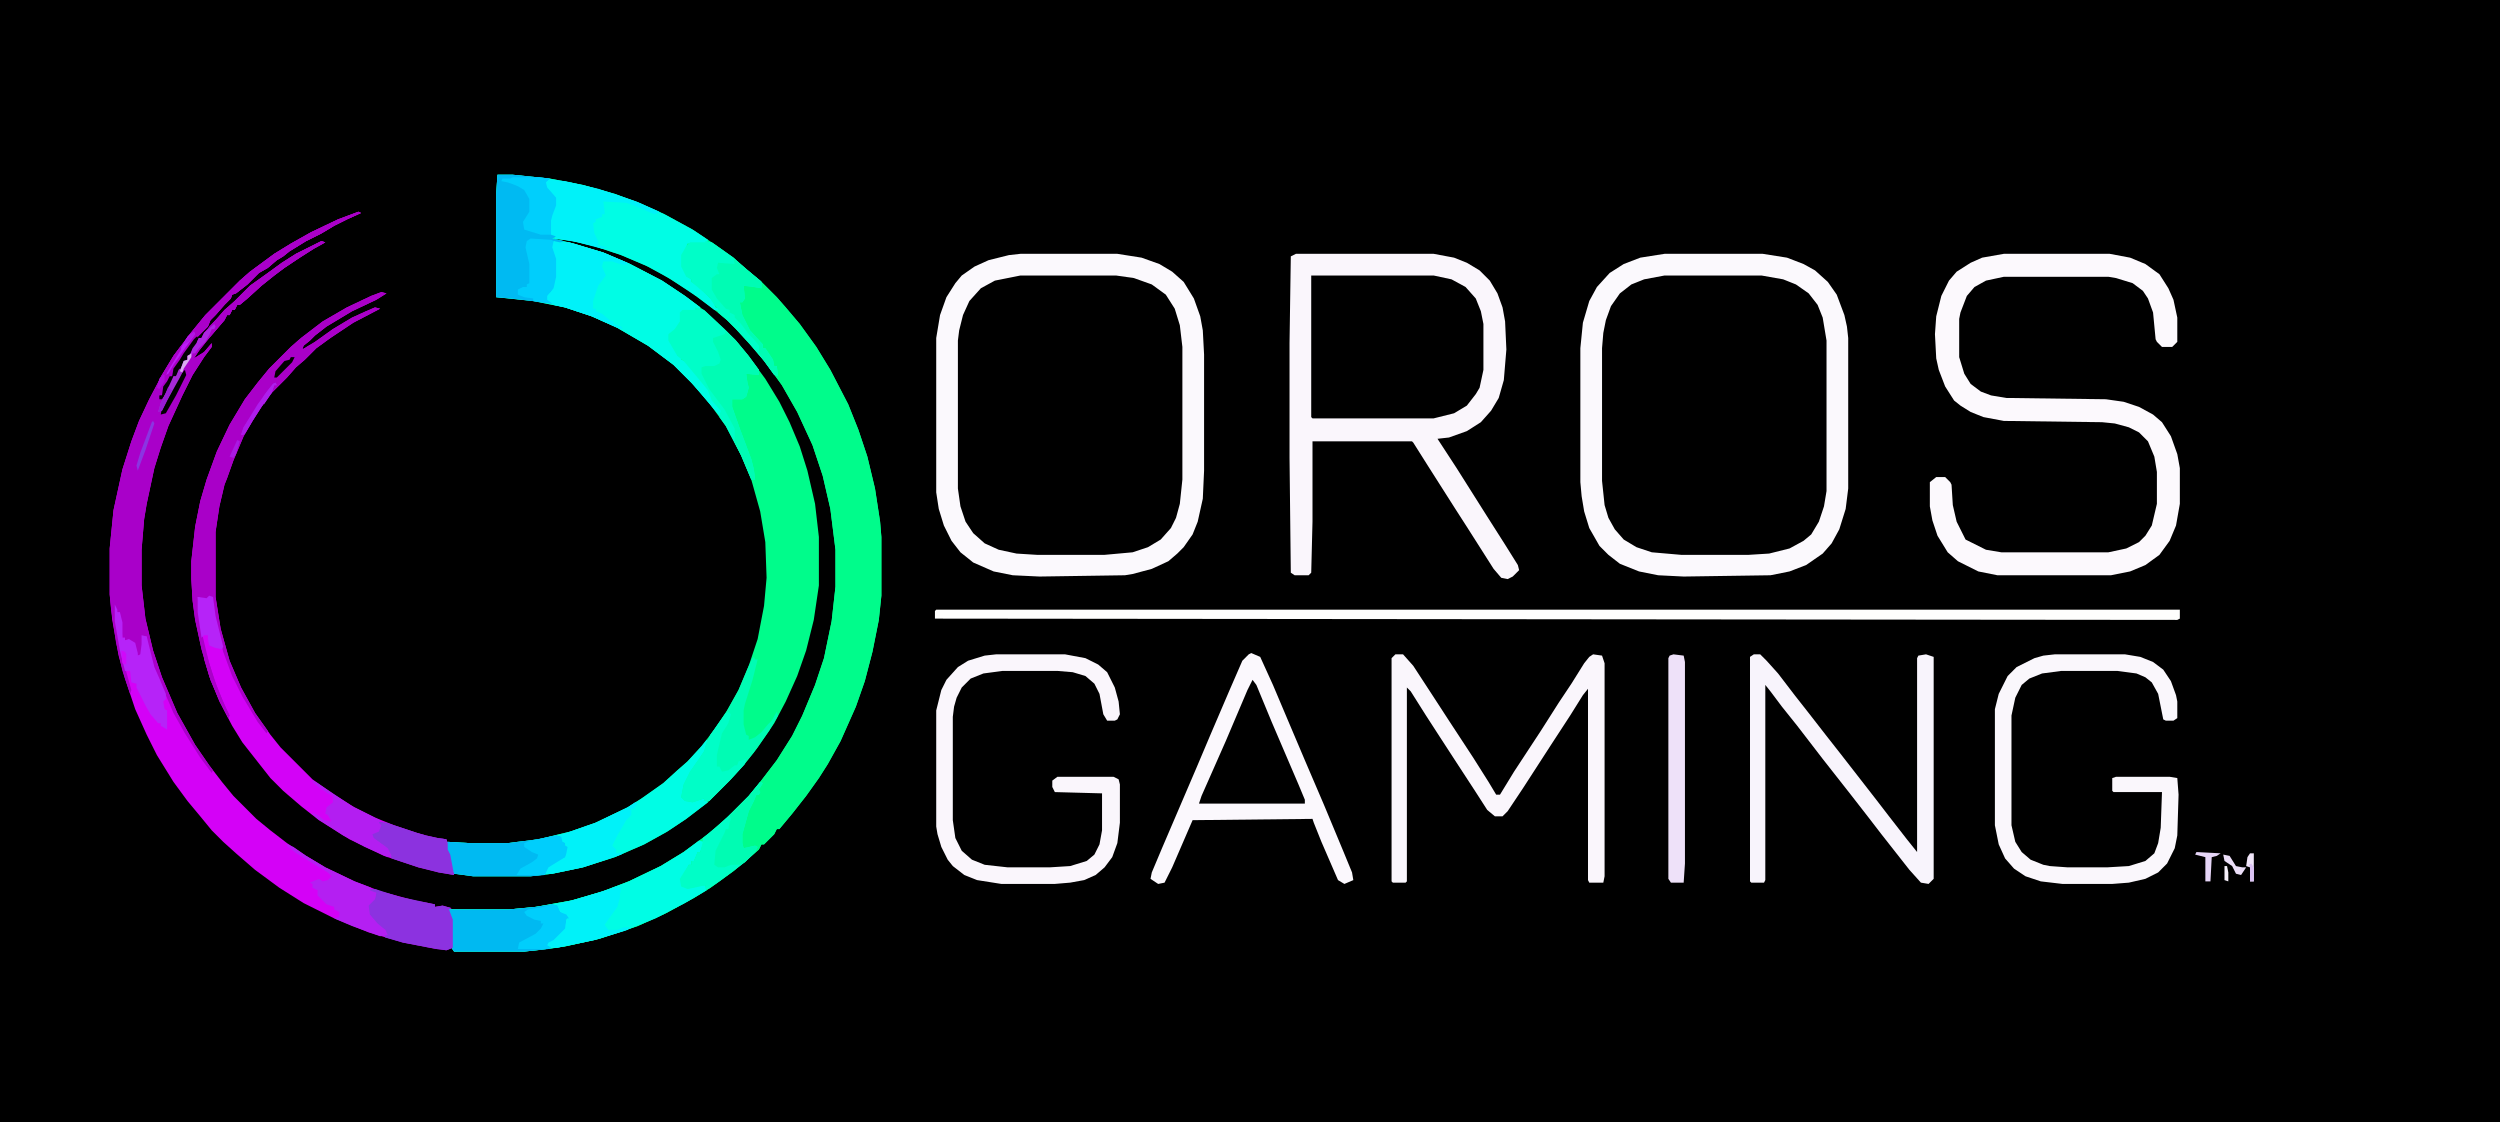 <?xml version="1.0" encoding="UTF-8"?>
<svg version="1.1" viewBox="0 0 1960 880" width="490" height="220" xmlns="http://www.w3.org/2000/svg">
<path transform="translate(0)" d="m0 0h1960v880h-1960z"/>
<path transform="translate(390,137)" d="m0 0h12l29 3 26 5 25 7 19 7 20 9 22 12 18 12 14 10 10 9 11 9 13 13 7 8 11 13 13 18 11 18 14 27 8 20 7 21 6 25 4 26 1 12v46l-2 19-5 25-6 23-7 20-12 27-10 18-7 11-10 14-11 14-10 12h-2l-2 4-8 8h-2l-2 4-8 7-12 10-18 13-13 8-22 12-22 10-30 10-27 6-22 3-10 1h-55l-2-3v-22l-2-5v-3h47l21-2 28-5 24-7 21-8 25-12 18-11 19-14 15-13 17-17 9-11 13-17 12-19 8-16 10-24 7-21 6-29 3-27v-29l-4-32-6-26-8-24-12-26-12-21-13-18-12-14-11-12-7-7-11-9-19-14-19-12-15-8-19-8-21-7-17-4-16-2 17 4 23 7 21 9 25 13 18 12 16 12 15 14 9 9 9 11 14 19 11 18 8 16 8 19 6 19 6 26 3 26v38l-4 27-6 24-7 20-9 20-9 17-13 19-11 14-11 12-17 17-17 13-15 10-18 10-23 10-25 8-24 5-17 2h-45l-15-2-3-8-2-10-1-1v-5l1-1 17 1h30l24-3 25-6 20-7 25-12 11-7 17-12 11-10 8-7 11-12 10-13 10-15 9-16 8-19 7-21 5-26 2-22-1-28-4-24-7-25-8-19-12-23-13-18-12-14-16-16-20-15-24-14-20-9-21-7-25-5-29-3v-81z" fill="#00FC8B"/>
<path transform="translate(1305,216)" d="m0 0h76l17 3 12 5 9 7 7 10 4 12 2 14v118l-3 16-5 12-7 9-10 6-10 4-10 2-16 1h-53l-23-2-12-4-10-6-8-9-5-10-3-14-1-13v-104l2-18 4-13 7-11 7-6 10-5 12-3z"/>
<path transform="translate(800,216)" d="m0 0h75l18 3 12 5 9 7 7 11 4 13 2 17v104l-2 19-4 13-5 9-7 7-14 7-14 3-15 1h-53l-23-2-12-4-10-6-7-7-6-12-3-12-1-9v-116l3-16 4-11 6-9 8-7 8-4z"/>
<path transform="translate(553,189)" d="m0 0 5 1 17 12 10 9 11 9 13 13 7 8 11 13 13 18 11 18 14 27 8 20 7 21 6 25 4 26 1 12v46l-2 19-5 25-6 23-7 20-12 27-10 18-7 11-10 14-11 14-10 12h-2l-2 4-8 8h-2l-2 4-8 7-12 10-18 13-13 8-22 12-22 10-30 10-27 6-22 3-10 1h-55l-2-3v-22l-2-5v-3h47l21-2 28-5 24-7 21-8 25-12 18-11 19-14 15-13 17-17 9-11 13-17 12-19 8-16 10-24 7-21 6-29 3-27v-29l-4-32-6-26-8-24-12-26-12-21-13-18-12-14-11-12-7-7-7-6v-3l-3-3-4-6-8-7-6-5v-2l-4-2-4-8v-9l4-7 3-3h12z" fill="#00FC8B"/>
<path transform="translate(281,166)" d="m0 0 2 1-11 5-10 5-10 6-12 6-13 8-5 4-5 3-7 6-7 4-9 9-9 7-3 1-1 3-5 5-7 8-4 4-2 5-12 12-7 10-6 10-3 7-2 1-3 6-3 8h-2v3l5-5 6-13h2l2-5 5-8h2v-3l2-1 2-5 3-4 2-4h2l2-4 9-10 7-8 8-7 12-12 14-10 11-8 11-7 20-10 3 1-9 5-11 7-12 8-8 6-10 8-11 10-6 5h-2l-2 4h-2l-2 4h-2l-2 4-12 14-8 10-4 6 8-5 6-7v3l-6 8-9 14-8 16-11 24-6 17-5 16-6 28-2 12-2 24v28l3 26 6 25 7 21 12 28 14 25 11 16 10 13 9 11 18 18 11 9 13 10 15 10 15 9 23 11 21 8 26 7 11 2 5 1v2l6-1 7 2-2 1 3 8v22l-5 2-8-1-26-5-27-8-27-11-24-12-19-12-19-14-15-13-10-9-9-9-9-11-10-12-11-15-13-21-8-16-9-20-8-24-5-18-5-28-2-20v-36l3-30 7-32 7-22 6-16 8-17 10-19 9-15 12-16 13-16 27-27 8-7 19-14 13-8 16-9 21-10z" fill="#D401F7"/>
<path transform="translate(390,137)" d="m0 0h12l29 3 26 5 25 7 19 7 20 9 22 12 12 8-1 3h-15l-2 6-2 3v9l4 8 3 2v2l4 2 13 13 2 5 3 1v2l-4-1-13-10-21-14-18-10-21-9-21-7-17-4-16-2 17 4 23 7 21 9 25 13 18 12 12 9-1 2h-3l-10 1-1 5-1 4-4 6-4 3 1 7 5 8v2l3 1v2l4 2 18 22 4 10 6 5-2 5-4-5-11-13-7-8-14-14-20-15-24-14-20-9-21-7-25-5-29-3v-81z" fill="#00FDE5"/>
<path transform="translate(1028,216)" d="m0 0h96l16 4 10 6 7 8 5 13 1 7v36l-4 16-8 11-9 6-12 4-6 1h-95l-1-1z"/>
<path transform="translate(1571,199)" d="m0 0h83l16 3 12 5 11 8 7 11 4 9 3 14v19l-4 4h-8l-4-4-1-2-2-21-4-11-4-6-8-6-13-4-6-1h-82l-14 3-9 5-6 7-5 13-1 5v30l4 13 5 8 8 6 8 3 12 2 78 1 14 2 12 4 11 6 7 6 7 11 5 14 2 11v28l-3 17-5 12-8 11-11 8-12 5-15 3h-89l-15-3-16-8-8-7-8-13-4-12-2-11v-19l5-4h7l4 4 1 2 1 16 3 13 7 14 16 8 12 2h84l14-3 10-5 5-5 5-8 4-17v-25l-2-12-5-12-7-7-8-4-11-3-10-1-77-1-16-3-10-4-8-5-5-4-7-11-5-13-2-9-1-19 1-14 4-16 6-12 6-7 11-7 9-4z" fill="#FCF9FD"/>
<path transform="translate(800,199)" d="m0 0h76l19 3 14 5 10 6 9 8 8 13 5 14 2 11 1 19v91l-1 22-4 18-4 10-7 10-5 5-7 6-13 6-15 4-6 1-67 1-21-1-15-3-16-7-10-8-7-9-6-12-4-13-2-13v-121l3-18 5-14 7-11 5-6 10-7 11-5 16-4zm0 17-20 4-11 6-9 10-5 11-3 12-1 8v116l2 14 4 12 6 9 9 8 11 5 14 3 16 1h53l22-2 12-4 10-6 8-9 4-8 3-11 2-19v-104l-2-17-4-13-7-11-11-8-14-5-14-2z" fill="#FBF9FD"/>
<path transform="translate(1305,199)" d="m0 0h77l19 3 13 5 9 5 10 9 7 10 6 16 2 9 1 9v118l-2 16-5 16-6 11-7 8-13 9-13 5-15 3-68 1-20-1-15-3-15-6-9-7-7-7-8-14-4-13-2-12-1-11v-105l2-20 5-17 6-11 10-11 11-7 13-5zm0 17-16 3-10 4-9 7-7 10-4 11-2 10-1 12v104l2 19 3 10 5 9 7 8 10 6 12 4 23 2h53l16-1 16-4 11-6 6-5 6-10 4-12 2-12v-118l-3-18-4-10-7-9-10-7-10-4-17-3z" fill="#FBF9FD"/>
<path transform="translate(1016,199)" d="m0 0h108l16 3 10 4 10 6 8 8 6 10 4 11 2 11 1 22-2 24-4 14-6 10-8 9-11 7-14 5-9 1 15 23 24 38 14 22 10 16 1 4-5 5-4 2-5-1-6-7-21-33-9-14-21-33-12-19-1-1h-78v63l-1 40-2 2h-11l-3-2-1-90v-90l1-68zm12 17v111l1 1h95l16-4 10-6 7-9 3-5 3-14v-36l-2-10-4-10-8-9-11-6-14-3z" fill="#FAF6FC"/>
<path transform="translate(299,229)" d="m0 0 4 1-8 5-19 9-20 12-9 7-4 4-5 4-1 3 10-6 14-10 15-9 11-5 7-3 4 1-21 11-18 12-11 8-9 9-7 6-7 8-13 13-7 10-7 11-7 12-8 19-5 14-2 5-4 17-3 20v51l4 25 7 25 9 21 11 20 12 17 8 10 25 25 17 12 16 10 16 8 15 6 18 6 7 2 9 2 7 1 1 3v5l2 4 3 16-12-2-16-4-27-9-27-13-24-15-14-11-14-12-10-10-22-28-8-13-10-19-8-20-6-21-5-23-2-15-1-17v-14l3-27 4-20 5-17 8-22 10-21 12-20 10-13 9-11 17-17 8-7 17-13 19-11 19-9z" fill="#D302F7"/>
<path transform="translate(981,512)" d="m0 0 7 3 10 22 11 26 14 33 15 35 15 36 7 17 1 6-7 3-5-3-13-30-6-15-1-3-94 1-16 37-6 12-5 1-6-4 1-5 8-19 27-63 11-26 15-35 10-23 5-5z" fill="#FBF8FD"/>
<path transform="translate(1094,513)" d="m0 0h6l8 9 15 23 13 20 19 29 12 19 6 10h3l11-18 21-32 14-22 10-15 10-16 4-5 3-2 7 1 2 6v167l-1 5h-11l-1-2v-150l-4 5-10 16-15 23-22 34-12 18-4 4h-6l-6-5-9-14-15-23-13-20-11-17-12-19-3-3v152l-1 1h-10l-1-1v-175z" fill="#FAF6FC"/>
<path transform="translate(734,478)" d="m0 0h975v7l-2 1-974-1v-6z" fill="#FEFEFD"/>
<path transform="translate(281,166)" d="m0 0 2 1-11 5-10 5-10 6-12 6-13 8-5 4-5 3-7 6-7 4-9 9-9 7-3 1-1 3-5 5-7 8-4 4-2 5-12 12-7 10-6 10-3 7-2 1-3 6-3 8h-2v3l5-5 6-13h2l2-5 5-8h2v-3l2-1 2-5 3-4 2-4h2l2-4 9-10 7-8 8-7 12-12 14-10 11-8 11-7 20-10 3 1-9 5-11 7-12 8-8 6-10 8-11 10-6 5h-2l-2 4h-2l-2 4h-2l-2 4-12 14-8 10-4 6 8-5 6-7v3l-6 8-9 14-8 16-11 24-6 17-5 16-6 28-2 12-2 24v28l3 26 6 25 7 21 12 28 14 25 11 16 3 4-1 2-9-12-12-19-9-16-6-14-4-9-5-12-2-7-3-8-1-10h-3v10l-2 5h-2l-3-10-5-2h-2v-2h-2l-2-20h-2l-1-2v9l5 29 7 25-1 3-6-18-5-22-4-27-1-11v-36l3-30 7-32 7-22 6-16 8-17 10-19 9-15 12-16 13-16 27-27 8-7 19-14 13-8 16-9 21-10z" fill="#A900C9"/>
<path transform="translate(1375,513)" d="m0 0h5l5 5 9 10 13 17 11 14 14 18 11 14 28 36 10 13 14 18 8 10v-152l1-2 6-1 6 2v174l-4 4-6-1-9-10-22-28-10-13-14-18-22-28-20-26-12-15-9-12-4-5v153l-1 2h-10l-1-1v-176z" fill="#F8F4FC"/>
<path transform="translate(548,659)" d="m0 0 4 1-2 5-1 3h-2l-2 5-1 2h-2v3h-2l-2 4-4 7 1 6 7 1 7-2h4l1 4-17 10-23 12-25 10-23 7-29 6-26 3h-55l-2-3v-22l-2-5v-3h47l21-2 28-5 24-7 21-8 25-12 18-11z" fill="#00FDE5"/>
<path transform="translate(781,513)" d="m0 0h54l16 3 10 5 7 6 6 12 3 11 1 10-2 4-2 1h-6l-3-5-3-16-4-8-7-6-10-3-12-1h-43l-15 2-10 4-7 7-4 8-2 7-1 8v81l2 14 5 10 8 7 10 4 18 2h33l16-1 13-4 6-5 4-8 2-11v-29l-37-1-2-4v-5l4-3h44l4 2 1 4v30l-2 16-4 11-6 8-7 6-9 4-11 2-12 1h-42l-19-3-10-4-9-7-4-5-5-10-3-10-1-6v-91l4-16 4-8 9-10 8-5 13-4z" fill="#FAF6FC"/>
<path transform="translate(1611,513)" d="m0 0h55l12 2 10 4 8 6 6 9 4 11 1 5v13l-3 2h-6l-2-1-4-20-5-9-5-4-7-3-15-2h-44l-15 2-10 4-6 5-5 10-3 14v86l3 13 5 8 7 6 10 4 5 1 14 1h31l17-1 13-4 7-6 3-8 2-12 1-28h-38l-1-1v-10l3-1h42l6 1 1 13-1 32-2 10-6 12-7 7-10 5-13 3-13 1h-39l-17-2-12-4-9-6-7-8-5-11-3-15v-91l3-12 7-14 7-7 14-7 7-2z" fill="#FAF7FC"/>
<path transform="translate(554,580)" d="m0 0 2 1-2 2-2 8-8 11-5 9-3 6-1 8 5 3 8-1 4-1 3 3-17 13-15 10-18 10-23 10-25 8-24 5-17 2h-45l-15-2-3-8-2-10-1-1v-5l1-1 17 1h30l24-3 25-6 20-7 25-12 11-7 17-12 11-10 8-7 11-12z" fill="#00FDE5"/>
<path transform="translate(434,189)" d="m0 0 5 1h7l27 8 21 9 25 13 18 12 12 9-1 2h-3l-10 1-1 5-1 4-4 6-4 3 1 7 5 8v2l3 1v2l4 2 18 22 4 10 6 5-2 5-4-5-11-13-7-8-14-14-20-15-24-14-20-9-21-7-9-2-6-4 1-5 3-1 3-12v-14l-3-10z" fill="#00FDE5"/>
<path transform="translate(390,137)" d="m0 0h12l29 3-3 3 1 4 7 8v6l-3 8-1 4 1 11 4 1-4 2 9 2-4 2-4-2-1 5 3 9v14l-2 9-5 6v3l4 3-32-4-12-1v-81z" fill="#00BAF2"/>
<path transform="translate(299,229)" d="m0 0 4 1-8 5-19 9-20 12-9 7-4 4-5 4-1 3 10-6 14-10 15-9 11-5 7-3 4 1-21 11-18 12-11 8-9 9-7 6-7 8-13 13-7 10-7 11-7 12-8 19-5 14-2 5-4 17-3 20v51l4 25 7 25 9 21 11 20 10 14-1 2-7-9-12-20-8-16-7-19-7-28-2-15-4 2-4-1-3-1 3 27 6 25 6 18 7 17 3 6-1 2-8-16-6-14-7-24-5-23-2-15-1-17v-14l3-27 4-20 5-17 8-22 10-21 12-20 10-13 9-11 17-17 8-7 17-13 19-11 19-9z" fill="#A900C8"/>
<path transform="translate(982,533)" d="m0 0 3 4 12 29 21 49 5 12v3h-83l2-6 19-43 17-40z"/>
<path transform="translate(545,241)" d="m0 0 7 2 16 15 9 9 9 11 9 12v4l-10-1 1 7 1 4-2 7-3 2h-8v6l6 17 9 24 2 8 1 8h-3l-8-19-12-23-5-7 1-5-7-8-3-8-9-11-10-12-5-4-7-12v-5l5-4 4-6v-7l2-2h10z" fill="#00FEC8"/>
<path transform="translate(433,709)" d="m0 0 4 1 2 5 5 2 2 3h-2l-1 8-9 9-4 2-1 2 3 2-2 1-19 2h-55l-2-3v-22l-2-5v-3h47l21-2z" fill="#00B9F1"/>
<path transform="translate(591,515)" d="m0 0 1 2h2l-4 16-6 19-1 5v11l2 8 2 1v3l5-2 5-4 5-6 3-3 4-7 1 3-7 12-12 17-9 11-9 10-17 17h-4v-2l-9 3-6-1-3-3 2-10 5-10 7-10 4-6 2-7 3-6 12-17 10-18 8-19 3-6z" fill="#00FCB4"/>
<path transform="translate(553,189)" d="m0 0 5 1 17 12 10 9 11 9 1 1v5l-6-1-8-1 1 10-2 3h-2l2 10 6 12 10 11v3h2l6 9 1 5h2l1 8-3-1-8-11-11-13-11-12-7-7-7-6v-3l-3-3-4-6-8-7-6-5v-2l-4-2-4-8v-9l4-7 3-3h12z" fill="#00FEC8"/>
<path transform="translate(1312,513)" d="m0 0 8 1 1 5v158l-1 15h-10l-2-3v-173l1-2z" fill="#EEE1F9"/>
<path transform="translate(436,655)" d="m0 0 4 1 1 4 2 1v2l2 1-1 5-1 3-13 8-3 6-11 1h-45l-15-2-3-8-2-10-1-1v-5l1-1 17 1h30l24-3z" fill="#00BAF2"/>
<path transform="translate(288,697)" d="m0 0h6l19 6 23 5 5 1v2l6-1 7 2-2 1 3 8v22l-5 2-8-1-26-5-14-4-1-2 2-1-1-3-3-1-5-5-6-8 1-7 5-4 1-4-5-1z" fill="#8C32E0"/>
<path transform="translate(434,189)" d="m0 0 5 1h7l27 8 19 8-1 2-5-1-6-2h-7l-1 4 3 7-6 8-4 12v6h2v2l5 2 6 5 3 1v2l6 2 1 2-6-2-18-8-21-7-9-2-6-4 1-5 3-1 3-12v-14l-3-10z" fill="#00F2F9"/>
<path transform="translate(596,613)" d="m0 0 2 1-3 5 1 2-1 2h-2l-2 5-4 8-5 18v7l1 4 9-2 2 1-2 4-8 8-20 15-9 6h-2v-3l-9 2-5 1-5-2-1-6 5-8 2-3h2v-3h2l2-5 1-2h2l2-8v-3l11-9 12-11 13-13z" fill="#00FEC7"/>
<path transform="translate(430,141)" d="m0 0 13 1 26 6 30 10 18 8-4 2-16-7-6-2-18-1 1 8v2h-2v2l-5 2v2l-2 1 1 8 3 6v3l7 2-4 1-19-5-16-3-2-2-3-1-1-12 3-10 1-4-1-5-7-7 1-4z" fill="#00F2F9"/>
<path transform="translate(569,260)" d="m0 0 7 6 11 13 8 11v4l-10-1 1 7 1 4-2 7-3 2h-8v6l6 17 9 24 2 8 1 8h-3l-8-19-5-10v-11l-8-15-12-16-6-12v-5l3-1h7l4-2 1-3-2-6-4-8v-3l9-3z" fill="#00FCB4"/>
<path transform="translate(483,695)" d="m0 0 4 1-1 5v3l-2 7-10 14 3 4h7l5-2h5l-2 2-26 8-29 6-9-1 2-4 6-4 6-7 3-8-6-4-3-6 16-4 26-8z" fill="#00F2F9"/>
<path transform="translate(498,629)" d="m0 0 2 1-3 4h-2v5l-4 4-7 12-4 8 3 3v3l6-1-2 2-30 10-24 5h-5l1-5 9-6 5-2 1-8-1-3-3-1-1-5 8-3 20-7 25-12z" fill="#00F2F9"/>
<path transform="translate(225,662)" d="m0 0 5 2 10 7 15 9 23 11 13 5-1 2 5 2-1 5-5 5 1 7 6 7 6 5 2 4-6 1-22-8-14-6 4-1v-4l-4-2v-2l-6-2-7-7v-4l-4-2v-3l-2-1 7-3 3 2 4-1 3-3-3-3-15-9-11-7-6-5z" fill="#B41FF2"/>
<path transform="translate(296,644)" d="m0 0 7 1 24 8 7 2 9 2 7 1 1 3v5l2 4 3 16-12-2-16-4-21-7-5-9-11-8 1-3 5-2 1-4z" fill="#8C32DF"/>
<path transform="translate(90,474)" d="m0 0 2 4v2h2l2 8v12h2v2l3-1 5 3 2 8v2l2-1 1-8v-7l4 1 6 24 4 9 5 12v4l-2 2 1 6 2 1v15l-5-3v-2h-2l-6-7-4-7-7-14v-3l-4-1-1-9h-4l-4-16-4-23z" fill="#B623F8"/>
<path transform="translate(571,558)" d="m0 0 2 2-2 7-5 8-4 17v9h2l2 4 5-1 5-4h2l1-3 6-2-1 4-12 13-16 16h-4v-2l-9 3-6-1-3-3 2-10 5-10 7-10 4-6 2-7 3-6 12-17z" fill="#00FEC7"/>
<path transform="translate(575,203)" d="m0 0 8 6 14 12v5l-6-1-8-1 1 10-2 3h-2l2 10 6 12 10 11v3h2l6 9 1 5h2l1 8-3-1-8-11-4-6v-6l-4-5-4-4-6-8-5-5v-2l-4-2v-2l-3-1-7-8-4-7v-9l4-3h2l-2-5 1-4 13 1z" fill="#00FCB4"/>
<path transform="translate(245,612)" d="m0 0 4 2 27 18 22 11-1 2 2 2-2 5-5 2 1 3 11 8 3 6-3 1-18-8-17-9-20-13-5-5 5 2 5 4 6 1-3-5-2-1 1-5 5-4v-5l-4-2-6-4-6-5z" fill="#B31EF1"/>
<path transform="translate(416,187)" d="m0 0 16 1 2 1-1 5 3 9v14l-2 9-5 6v3l4 3-8-1-7-1v-2l-7-1-5-2v-4l4-2h3v-2l2-1v-15l-3-13 1-5z" fill="#00CEFC"/>
<path transform="translate(402,139)" d="m0 0h21l8 1-3 3 1 4 7 8v6l-3 8-1 4v11h-8l-13-4-1-6 5-8v-10l-4-7-5-3-5-2-3-1-5-1 1-2h6z" fill="#00CFFC"/>
<path transform="translate(596,613)" d="m0 0 2 1-3 5 1 2-1 2h-2l-2 5-4 8-5 18v7l1 4 9-2 2 1-2 4-8 8-4 2h-7l-5 2h-5l-3-2 1-11 7-14 1-3h2l1-5 1-3-1-3 15-15z" fill="#00FCB3"/>
<path transform="translate(281,166)" d="m0 0 2 1-11 5-10 5-10 6-12 6-13 8-5 4-5 3-7 6-7 4-9 9-9 7-3 1-1 3-5 5-7 8-4 4-2 5-12 12-7 10-6 10-8 6 2-5 15-25 14-17 27-27 8-7 19-14 13-8 16-9 21-10z" fill="#AA00C9"/>
<path transform="translate(433,709)" d="m0 0 4 1 2 5 5 2 2 3h-2l-1 8-9 9-4 2-1 2 3 2-2 1h-24l1-5 13-7 4-4 2-4h-2v-2l-5-1-6-3-2-3 3-2 12-2z" fill="#00CEFC"/>
<path transform="translate(436,655)" d="m0 0 4 1 1 4 2 1v2l2 1-1 5-1 3-13 8-3 6h-22l3-5 9-5 4-3 1-3-5-2-6-4v-3l5-2z" fill="#00CEFC"/>
<path transform="translate(164,467)" d="m0 0 3 1 2 15 6 24-1 2-5-1-5-2-1-5v-3h-3l-2 2-3-20v-12l7 1z" fill="#B623F8"/>
<path transform="translate(252,189)" d="m0 0 3 1-9 5-11 7-12 8-8 6-10 8-11 10-6 5h-2l-2 4h-2l-2 4h-2l-2 4-12 14-3 2 2-4 3-5h2v-3l-6 5 2-4 32-32 14-10 11-8 11-7 16-8z" fill="#A900C9"/>
<path transform="translate(158,260)" d="m0 0m-1 1m-1 1m-1 1m-1 1h1l-1 7-3 3-2 5h-2v3l-3 3-6 10h-2l-1 5-5 9-3 4h-2v-3h2l1-7 3-4 2-4h2l1-6 5-7 3-5 8-11z" fill="#030004"/>
<path transform="translate(145,290)" d="m0 0 1 4-8 16-8 14-4 1 1-5 9-17 7-11z"/>
<path transform="translate(216,300)" d="m0 0 1 2h-2l-2 6-8 11-7 11-6 10-3 1 2-6 11-18 8-11 4-5z" fill="#AE1EEC"/>
<path transform="translate(168,254)" d="m0 0 1 2-1 2h-2l-2 5-3 5-5 5-3 4h-2l-2 5-5 7-1 3-2-1 3-8 3-1v-3l2-1 2-5 3-4 2-4h2l2-4z" fill="#AD26E3"/>
<path transform="translate(141,289)" d="m0 0 2 3-2 4-10 18-4 8-3 1 2-7 4-8 6-13h2l2-5z" fill="#A72AD7"/>
<path transform="translate(1722,668)" d="m0 0 19 1-3 2-4 1-1 19h-4v-19l-8-2z" fill="#E6D5F7"/>
<path transform="translate(160,513)" d="m0 0h2l6 20 6 15 6 13-1 2-8-16-6-14-5-16z" fill="#AA00C9"/>
<path transform="translate(152,260)" d="m0 0 1 2-8 11-4 6-5 7-4 7-2 1 2-5 15-25z" fill="#BB1DF7"/>
<path transform="translate(142,271)" d="m0 0v3l-11 18-3 8-3 5-2-1 2-7 11-18z" fill="#AA01CB"/>
<path transform="translate(1743,670)" d="m0 0 5 1 5 8 5 1h3l-4 6-4-1-3-6-6-4z" fill="#ECDFF9"/>
<path transform="translate(1764,669)" d="m0 0h3v22h-3v-11l-3-1 1-7z" fill="#F1E6FA"/>
<path transform="translate(228,280)" d="m0 0h3l-2 4-12 12h-2l1-5 7-8 4-1z"/>
<path transform="translate(120,330)" d="m0 0 1 2-7 21-6 16-1-4 3-10 9-24z" fill="#8B35E1"/>
<path transform="translate(132,303)" d="m0 0 1 2 2 1-8 16-3 1 2-7 4-8z" fill="#991CD5"/>
<path transform="translate(216,300)" d="m0 0 1 2h-2l-2 6-6 9-2-3 2-4 7-9z" fill="#AD1FEC"/>
<path transform="translate(196,328)" d="m0 0h2l-2 5-5 8h-2l2-6 4-6z" fill="#AC1BE7"/>
<path transform="translate(186,345)" d="m0 0 2 1-3 10-2 3-3-1z" fill="#A91AE3"/>
<path transform="translate(1765,677)" d="m0 0 2 3v11h-3v-11l-1-2z" fill="#DCC3F5"/>
<path transform="translate(95,510)" d="m0 0 3 1 1 2v8l-3-1z" fill="#D009FA"/>
<path transform="translate(150,277)" d="m0 0v3l-6 9-1 3-2-1 3-8 3-1v-3z" fill="#DAABEF"/>
<path transform="translate(128,294)" d="m0 0h1v5l-4 6-2-1 2-7z" fill="#AF0DDC"/>
<path transform="translate(1744,679)" d="m0 0h2l1 5v7l-3-1z" fill="#F7F1FC"/>
<path transform="translate(152,260)" d="m0 0 1 2-5 6-4 2 2-4 5-5z" fill="#B115E5"/>
</svg>
